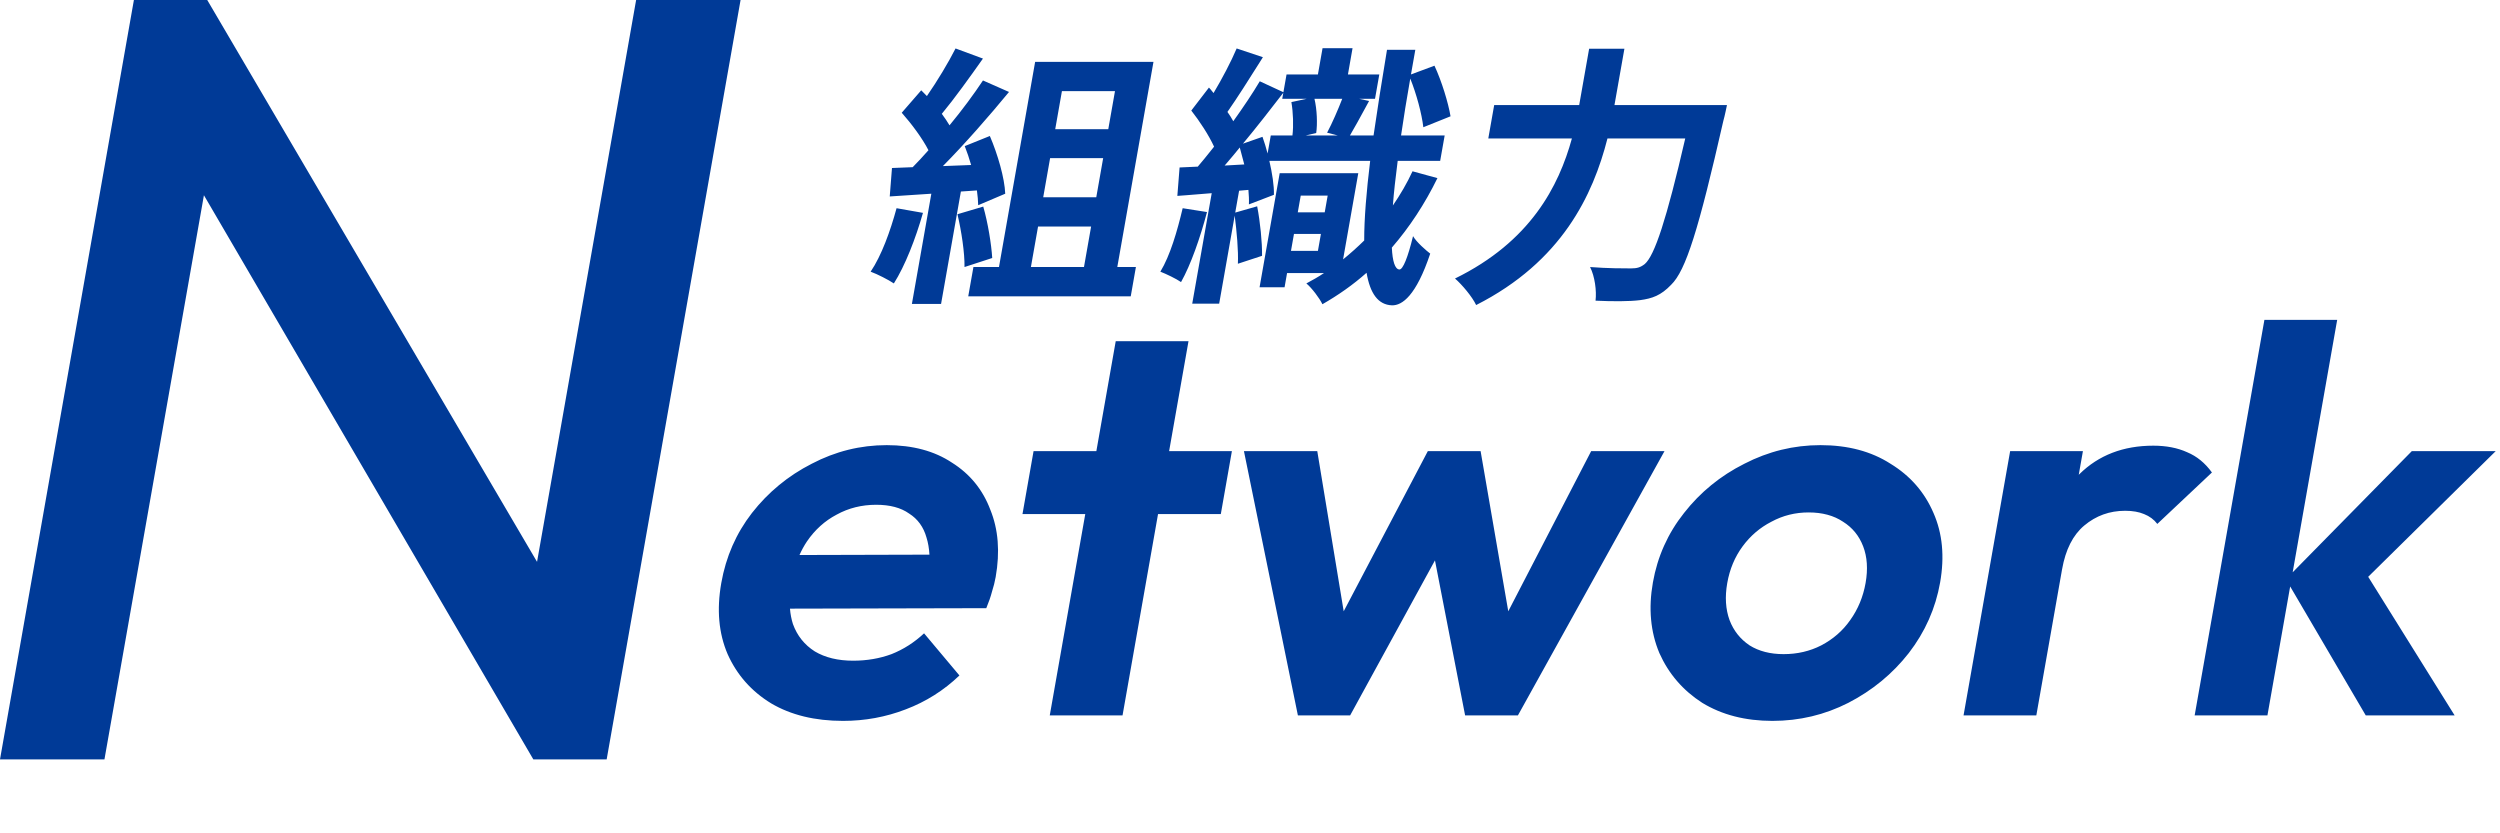 <?xml version="1.0" encoding="UTF-8"?> <svg xmlns="http://www.w3.org/2000/svg" width="144" height="48" viewBox="0 0 144 48" fill="none"><path fill-rule="evenodd" clip-rule="evenodd" d="M0 43.741L7.713 0H11.937L30.934 32.362L36.641 0H42.657L34.944 43.741H30.72L11.746 11.246L6.016 43.741H0ZM48.561 41.523C46.94 41.523 45.559 41.187 44.419 40.514C43.283 39.821 42.447 38.876 41.911 37.678C41.397 36.48 41.275 35.115 41.546 33.581C41.812 32.069 42.401 30.724 43.313 29.547C44.249 28.35 45.397 27.404 46.757 26.711C48.12 25.997 49.559 25.64 51.074 25.64C52.567 25.64 53.82 25.976 54.832 26.648C55.869 27.299 56.606 28.203 57.042 29.358C57.504 30.493 57.606 31.785 57.351 33.234C57.303 33.508 57.231 33.791 57.137 34.085C57.067 34.358 56.958 34.674 56.81 35.031L45.502 35.058C45.528 35.372 45.585 35.668 45.673 35.945C45.917 36.617 46.336 37.142 46.931 37.52C47.529 37.877 48.266 38.056 49.141 38.056C49.93 38.056 50.667 37.93 51.351 37.678C52.039 37.405 52.664 37.006 53.226 36.48L55.263 38.907C54.364 39.768 53.332 40.42 52.166 40.861C51.022 41.302 49.82 41.523 48.561 41.523ZM46.48 31.186C46.317 31.43 46.174 31.691 46.05 31.969L53.536 31.948C53.515 31.586 53.459 31.259 53.367 30.965C53.197 30.356 52.862 29.894 52.363 29.579C51.889 29.243 51.258 29.075 50.468 29.075C49.636 29.075 48.877 29.264 48.192 29.642C47.511 29.999 46.94 30.514 46.48 31.186ZM60.466 41.208L62.511 29.61H58.895L59.533 25.986H63.15L64.266 19.652H68.458L67.341 25.986H70.957L70.319 29.61H66.703L64.658 41.208H60.466ZM74.759 41.208L71.651 25.986H75.875L77.397 35.21L82.243 25.986H85.283L86.876 35.21L91.651 25.986H95.875L87.431 41.208H84.391L82.654 32.278L77.767 41.208H74.759ZM102.09 41.523C100.532 41.523 99.185 41.176 98.049 40.483C96.938 39.768 96.114 38.812 95.579 37.615C95.068 36.396 94.944 35.041 95.207 33.55C95.47 32.058 96.068 30.724 97.001 29.547C97.938 28.35 99.096 27.404 100.477 26.711C101.862 25.997 103.322 25.64 104.858 25.64C106.437 25.64 107.782 25.997 108.893 26.711C110.03 27.404 110.855 28.35 111.369 29.547C111.887 30.724 112.014 32.058 111.751 33.55C111.488 35.041 110.887 36.396 109.947 37.615C109.01 38.812 107.85 39.768 106.465 40.483C105.105 41.176 103.647 41.523 102.09 41.523ZM102.735 37.678C103.525 37.678 104.248 37.51 104.904 37.174C105.586 36.816 106.141 36.333 106.568 35.724C107.02 35.094 107.317 34.38 107.458 33.581C107.599 32.783 107.552 32.079 107.318 31.47C107.084 30.86 106.698 30.388 106.16 30.052C105.626 29.694 104.964 29.516 104.175 29.516C103.407 29.516 102.692 29.694 102.032 30.052C101.376 30.388 100.823 30.86 100.374 31.47C99.925 32.079 99.631 32.783 99.49 33.581C99.349 34.38 99.394 35.094 99.624 35.724C99.858 36.333 100.242 36.816 100.776 37.174C101.314 37.51 101.967 37.678 102.735 37.678ZM113.1 41.208L115.784 25.986H119.976L119.736 27.348L119.774 27.31C120.884 26.217 122.303 25.671 124.031 25.671C124.778 25.671 125.428 25.797 125.981 26.049C126.537 26.28 127.013 26.669 127.407 27.215L124.261 30.178C124.07 29.925 123.816 29.736 123.497 29.61C123.199 29.484 122.837 29.421 122.41 29.421C121.514 29.421 120.728 29.705 120.052 30.272C119.401 30.818 118.976 31.658 118.776 32.791L118.775 32.793L117.292 41.208H113.1ZM136.268 41.208L131.914 33.78L130.604 41.208H126.412L130.43 18.423H134.622L132.058 32.964L138.92 25.986H143.752L136.408 33.224L141.388 41.208H136.268ZM53.163 12.261L51.642 11.993C51.281 13.317 50.777 14.719 50.149 15.649C50.54 15.791 51.186 16.122 51.486 16.326C52.128 15.318 52.742 13.742 53.163 12.261ZM55.347 11.032L56.27 10.969C56.311 11.284 56.341 11.568 56.344 11.82L57.901 11.158C57.867 10.26 57.469 8.889 57.015 7.833L55.569 8.416C55.702 8.747 55.828 9.126 55.937 9.504L54.31 9.567C55.575 8.29 56.978 6.683 58.119 5.297L56.619 4.635C56.096 5.423 55.423 6.337 54.692 7.219C54.568 7.014 54.417 6.778 54.248 6.557C54.98 5.675 55.85 4.461 56.618 3.374L55.04 2.791C54.624 3.611 53.99 4.666 53.389 5.533L53.063 5.202L51.94 6.494C52.5 7.124 53.134 7.975 53.479 8.653C53.178 8.999 52.863 9.33 52.571 9.63L51.378 9.677L51.249 11.316L53.645 11.158L52.525 17.508H54.205L55.347 11.032ZM56.635 11.899L55.149 12.34C55.379 13.301 55.57 14.577 55.556 15.381L57.152 14.861C57.102 14.057 56.903 12.828 56.635 11.899ZM59.38 15.381L59.792 13.049H62.848L62.437 15.381H59.38ZM61.167 5.249H64.223L63.837 7.44H60.781L61.167 5.249ZM63.542 9.11L63.145 11.363H60.089L60.486 9.11H63.542ZM65.428 15.381H64.356L66.44 3.563H59.624L57.541 15.381H56.069L55.771 17.067H65.131L65.428 15.381ZM69.523 12.214L68.122 11.993C67.808 13.317 67.401 14.719 66.837 15.649C67.167 15.775 67.757 16.059 68.028 16.248C68.587 15.255 69.134 13.695 69.523 12.214ZM75.912 14.451H74.36L74.533 13.474H76.085L75.912 14.451ZM74.922 11.268H76.474L76.304 12.23H74.752L74.922 11.268ZM72.719 7.881L71.594 8.275C72.406 7.298 73.213 6.258 73.918 5.344L73.857 5.691H75.265L74.384 5.88C74.486 6.478 74.513 7.235 74.445 7.802H73.197L73.013 8.842C72.928 8.511 72.826 8.18 72.719 7.881ZM71.67 9.472L70.539 9.535C70.586 9.48 70.633 9.425 70.681 9.37C70.921 9.089 71.17 8.798 71.411 8.495C71.499 8.81 71.585 9.141 71.67 9.472ZM76.441 7.644L77.053 7.802H75.213L75.814 7.66C75.89 7.14 75.861 6.305 75.713 5.691H77.313C77.077 6.305 76.727 7.109 76.441 7.644ZM82.796 10.26L81.361 9.866C81.049 10.544 80.661 11.205 80.23 11.836C80.283 11.079 80.388 10.213 80.507 9.267H82.954L83.213 7.802H80.701C80.85 6.778 81.028 5.675 81.231 4.525C81.587 5.407 81.896 6.557 81.984 7.329L83.551 6.699C83.418 5.911 83.043 4.682 82.625 3.784L81.272 4.288L81.522 2.87H79.891C79.593 4.651 79.336 6.289 79.117 7.802H77.757C78.019 7.362 78.339 6.772 78.655 6.191C78.723 6.066 78.792 5.94 78.859 5.817L78.289 5.691H79.201L79.448 4.288H77.641L77.907 2.775H76.179L75.912 4.288H74.105L73.924 5.312L72.563 4.682C72.153 5.375 71.611 6.179 71.037 6.983C70.94 6.809 70.829 6.62 70.7 6.447C71.259 5.65 71.932 4.583 72.548 3.606C72.614 3.501 72.679 3.398 72.743 3.295L71.232 2.791C70.904 3.563 70.399 4.525 69.9 5.36C69.868 5.322 69.839 5.285 69.81 5.248C69.753 5.176 69.698 5.107 69.635 5.044L68.618 6.368C69.101 6.983 69.618 7.77 69.931 8.448C69.874 8.519 69.817 8.59 69.761 8.66C69.495 8.993 69.241 9.312 68.992 9.598L67.944 9.646L67.815 11.284C67.993 11.27 68.179 11.256 68.37 11.242C68.821 11.207 69.303 11.171 69.795 11.127L68.672 17.492H70.224L71.119 12.419C71.233 13.317 71.339 14.436 71.302 15.192L72.694 14.735C72.705 13.947 72.588 12.797 72.413 11.883L71.149 12.245L71.372 10.985L71.908 10.938C71.935 11.237 71.949 11.521 71.937 11.773L73.378 11.221C73.392 10.685 73.278 9.976 73.115 9.267H78.922C78.705 11.048 78.576 12.592 78.578 13.853C78.191 14.231 77.791 14.593 77.362 14.94L78.237 9.976H73.71L72.551 16.547H73.991L74.135 15.728H76.263C75.936 15.948 75.599 16.137 75.246 16.326C75.553 16.579 76.008 17.177 76.171 17.524C77.078 17.004 77.936 16.405 78.714 15.712C78.919 16.91 79.381 17.555 80.175 17.587C80.765 17.603 81.569 17.035 82.381 14.609C82.155 14.436 81.585 13.947 81.391 13.601C81.097 14.814 80.809 15.539 80.603 15.523C80.35 15.507 80.207 15.05 80.17 14.262C81.194 13.081 82.07 11.741 82.796 10.26ZM99.473 6.053H92.993L93.566 2.807H91.534L90.961 6.053H86.065L85.726 7.975H90.542C89.784 10.733 88.151 13.916 83.808 16.043C84.211 16.39 84.806 17.099 85.026 17.571C89.964 15.066 91.759 11.237 92.59 7.975H97.07C95.989 12.655 95.305 14.719 94.739 15.208C94.479 15.412 94.279 15.46 93.943 15.46C93.527 15.46 92.583 15.46 91.588 15.381C91.862 15.917 91.971 16.752 91.903 17.319C92.87 17.366 93.862 17.366 94.468 17.288C95.173 17.193 95.668 17.02 96.256 16.405C97.104 15.586 97.841 13.222 99.267 6.951C99.343 6.699 99.473 6.053 99.473 6.053Z" fill="#003A97"></path></svg> 